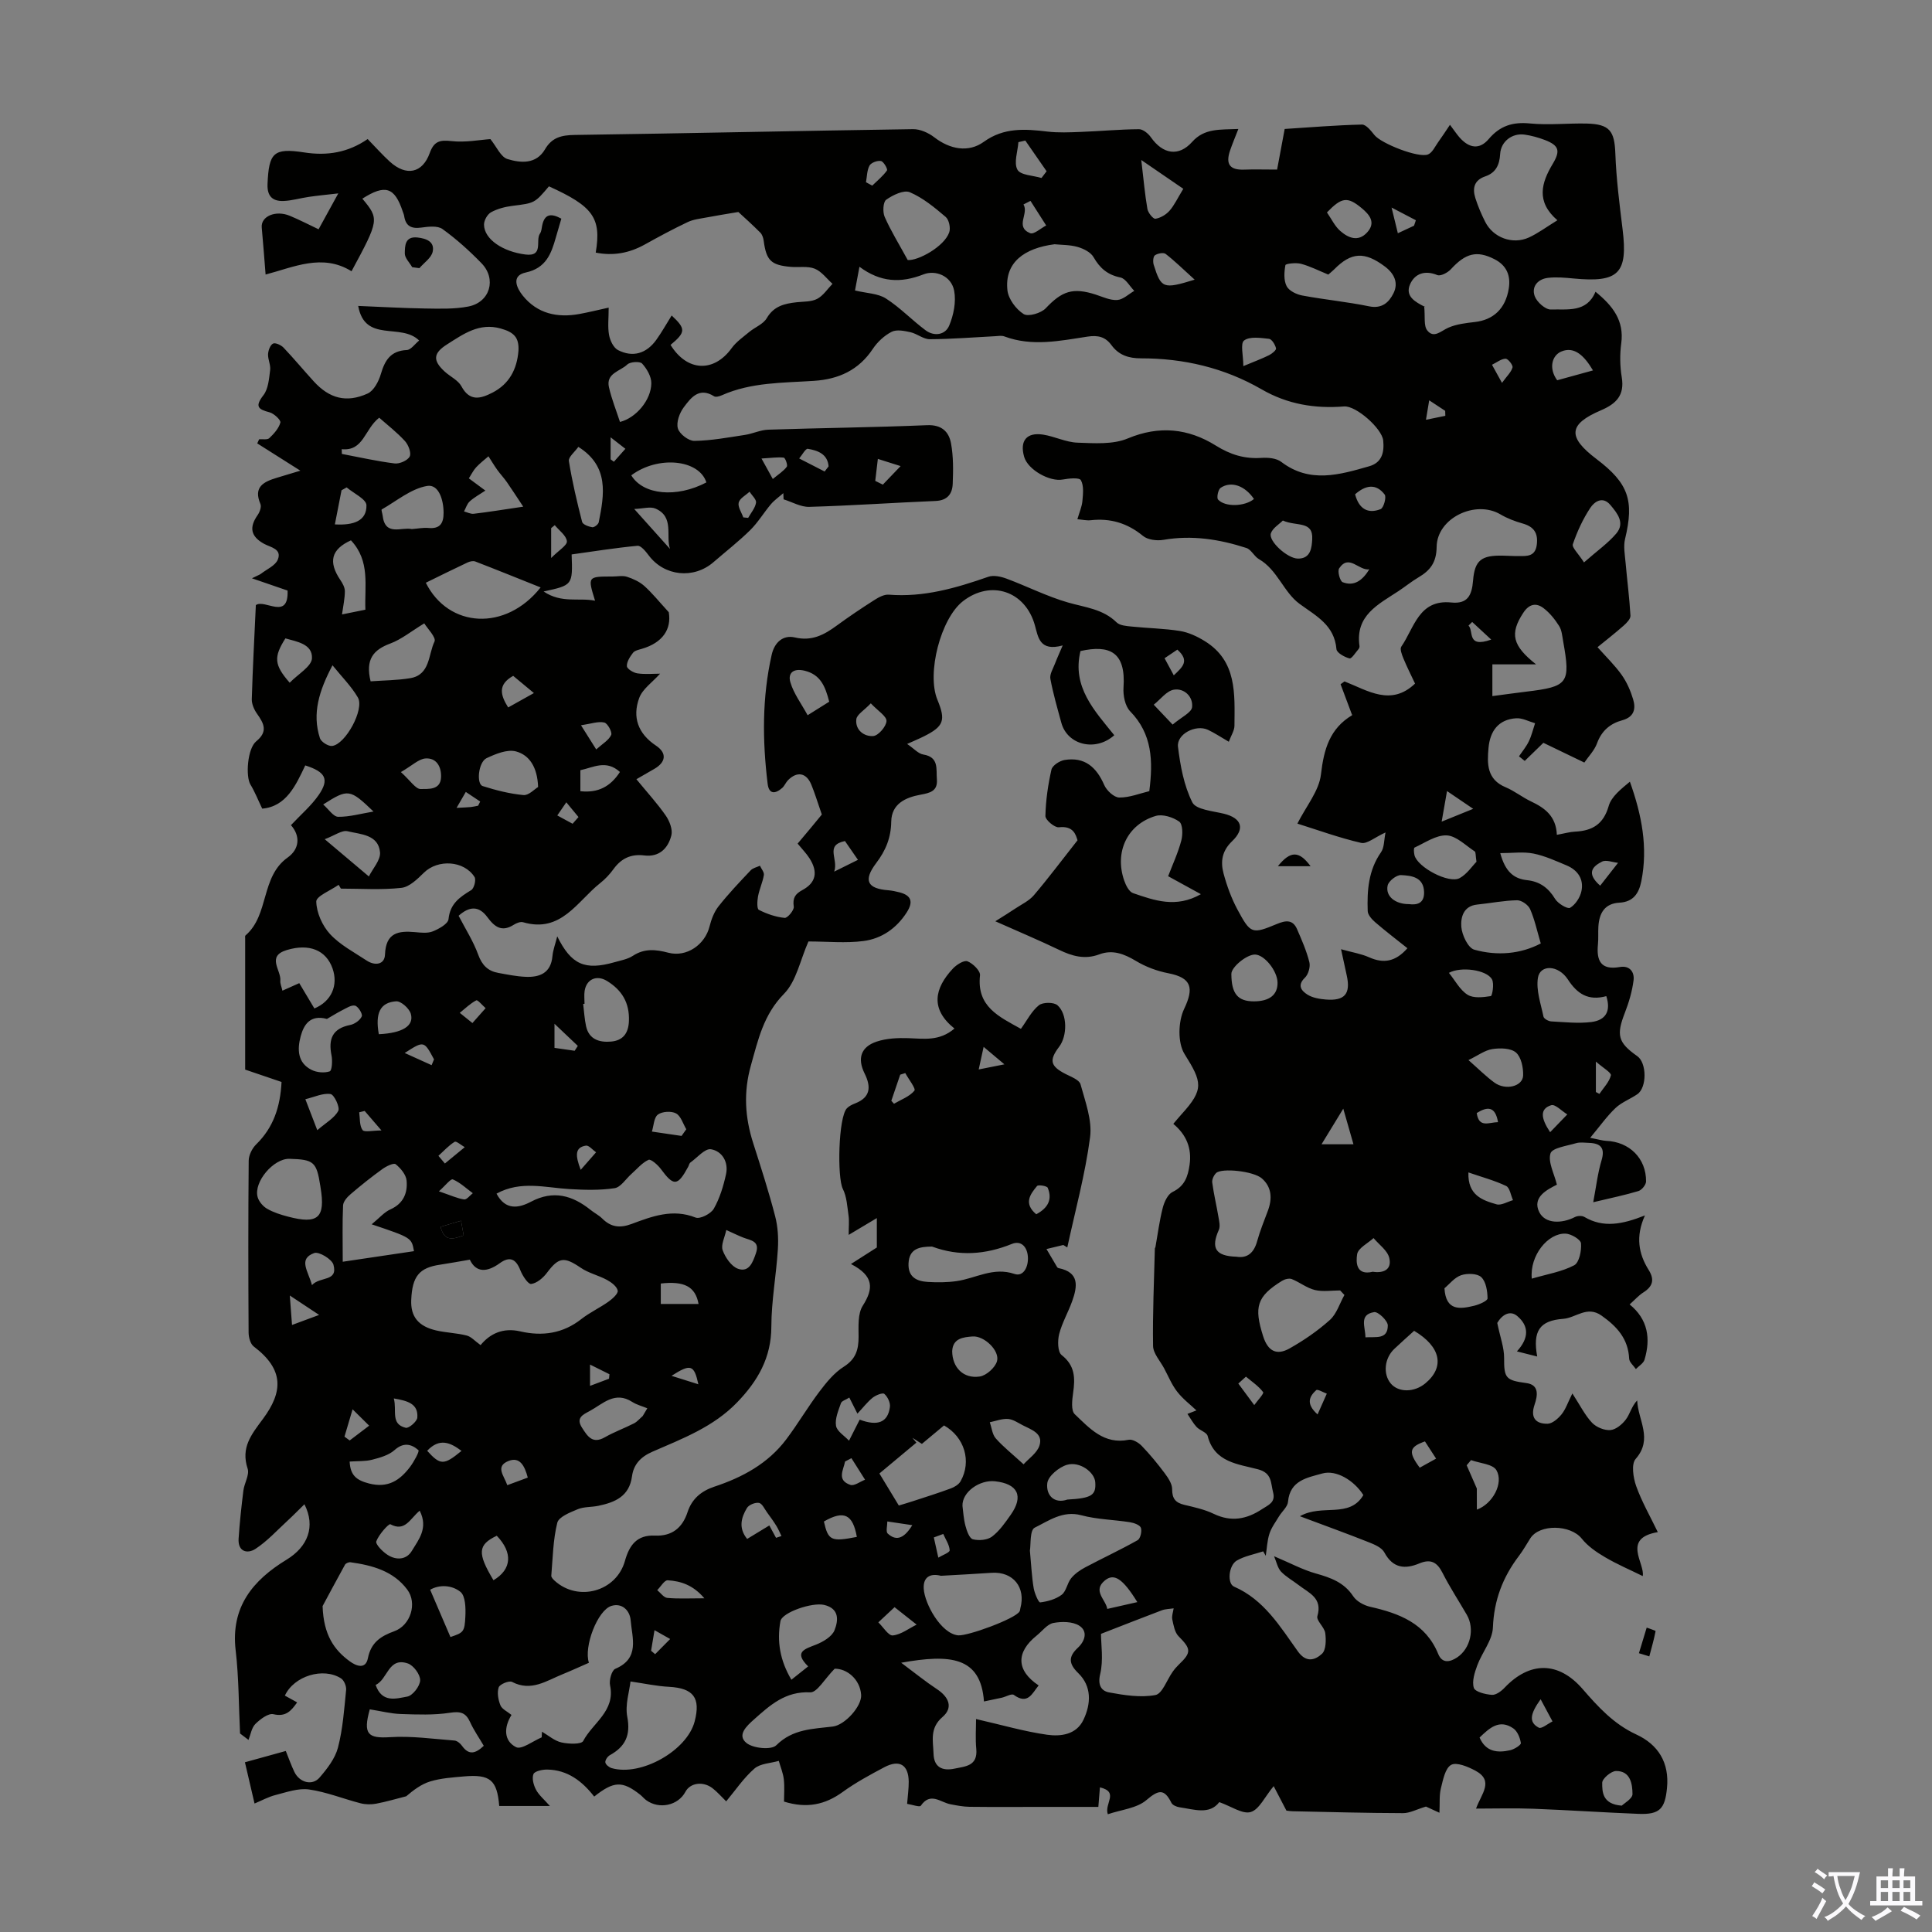 <svg enable-background="new 0 0 400 400" viewBox="0 0 400 400" xmlns="http://www.w3.org/2000/svg"><rect x="0" y="0" width="400" height="400" fill="#808080" stroke="none"/><g fill="#010100"><path d="m322.33 172.84c1.6-.29 2.68-.61 3.77-.66 3.57-.17 5.88-1.52 6.96-5.3.56-1.97 2.58-3.53 4.39-5.04 2.48 6.93 3.76 13.62 2.37 20.6-.51 2.56-1.69 4.3-4.55 4.45-3.06.17-4.16 2.18-4.34 4.91-.08 1.23.03 2.47-.09 3.69-.34 3.39.57 5.42 4.53 4.72 2.06-.36 3.06 1.06 2.84 2.77-.29 2.27-.96 4.54-1.79 6.68-1.81 4.65-1.46 6.18 2.57 9.01 1.97 1.39 2.01 6.48.01 7.87-1.47 1.01-3.25 1.66-4.52 2.86-1.76 1.66-3.18 3.69-5.25 6.17 1.89.37 2.59.6 3.31.63 4.81.19 8.3 3.63 8.26 8.41-.01.69-.89 1.77-1.57 1.98-2.77.84-5.62 1.42-9.37 2.32.61-3.21.92-5.99 1.71-8.63.79-2.61-.15-3.57-2.58-3.66-.89-.03-1.85-.18-2.67.06-1.9.57-4.96.97-5.31 2.12-.55 1.79.76 4.15 1.33 6.47-1.88.97-5.22 2.55-3.65 5.69 1.22 2.43 4.62 2.43 7.4 1.01.52-.27 1.45-.3 1.93-.02 3.92 2.32 7.86 1.55 12.55-.31-1.99 4.38-1.31 7.97.77 11.29 1.29 2.06.81 3.45-1.14 4.68-.93.59-1.68 1.46-2.8 2.46 3.81 3.09 4.38 7.09 3.08 11.44-.23.76-1.18 1.3-1.79 1.94-.48-.71-1.35-1.41-1.39-2.15-.2-4.12-2.51-6.65-5.72-8.92-3.01-2.13-5.31.48-7.93.67-4.95.36-6.33 2.58-5.39 7.8-1.35-.34-2.53-.64-4.2-1.06 2.56-2.8 2.49-5.27.07-7.32-1.49-1.26-3.14-.28-4.14 1.43.63 3.04 1.43 5.13 1.42 7.22-.03 4.23.35 4.66 4.6 5.23 2.72.36 2.34 2.61 1.71 4.46-.91 2.66.18 4 2.69 3.96.99-.02 2.17-1.06 2.89-1.94.85-1.05 1.29-2.43 2.24-4.33 1.62 2.48 2.6 4.5 4.07 6.06.88.93 2.56 1.62 3.8 1.52 1.15-.09 2.46-1.19 3.22-2.21.85-1.14 1.16-2.69 2.33-3.93.16 4.08 3.34 7.97-.32 12.12-.93 1.06-.5 3.89.11 5.61 1.15 3.23 2.89 6.24 4.48 9.54-7.52 1.27-2.61 6.5-3.12 9.1-2.61-1.29-5.32-2.44-7.84-3.93-1.76-1.03-3.55-2.27-4.8-3.84-2.3-2.88-8.71-3.06-10.64-.04-.78 1.22-1.49 2.51-2.37 3.66-3.33 4.39-5.15 9.15-5.37 14.8-.1 2.64-2.25 5.16-3.23 7.82-.55 1.49-1.14 3.31-.72 4.67.26.83 2.4 1.36 3.74 1.45.85.06 1.95-.76 2.63-1.48 5.22-5.49 11.17-5.47 16.14.26 3.23 3.72 6.46 7.27 11.12 9.42 4.52 2.09 6.89 5.8 6.36 11.12-.42 4.27-1.5 5.5-5.91 5.32-7.26-.29-14.51-.78-21.78-1.06-3.88-.15-7.76-.03-11.84-.03 1.08-3.05 3.81-5.74-.15-7.86-1.53-.82-3.89-1.81-5.01-1.19-1.24.7-1.68 3.11-2.12 4.86-.36 1.45-.2 3.03-.3 5.05-1.67-.77-2.55-1.17-2.79-1.28-1.97.59-3.36 1.37-4.75 1.36-7.6-.02-15.2-.23-22.81-.39-.55-.01-1.09-.11-1.33-.13-.93-1.79-1.74-3.35-2.64-5.07-1.85 2.22-2.99 4.84-4.75 5.36-1.68.5-4.01-1.17-6.51-2.05-2.02 2.68-5.22 1.5-8.27 1.06-.59-.09-1.41-.44-1.64-.91-1.5-3.02-2.7-2.68-5.18-.57-1.99 1.7-5.19 1.98-7.99 2.93-.77-2.25 2.41-4.58-1.63-5.57-.11 1.37-.21 2.57-.33 4.05-3.84 0-7.71 0-11.57 0-5.04 0-10.08.04-15.11-.02-1.32-.02-2.65-.28-3.95-.53-2.06-.39-4.13-2.6-6.13.31-.23.34-1.79-.23-2.83-.39.13-1.72.34-3.15.33-4.59-.04-3.5-1.91-4.66-5.06-2.99-2.96 1.57-5.94 3.18-8.64 5.14-3.61 2.61-7.38 3.44-12.12 1.97 0-1.37.14-3.01-.04-4.62-.15-1.29-.68-2.54-1.04-3.81-1.71.5-3.82.53-5.04 1.59-2.23 1.94-3.93 4.49-5.85 6.79-1.08-1.05-1.87-1.98-2.82-2.71-1.98-1.52-4.63-1.13-5.62.73-1.51 2.85-5.44 3.7-8.13 1.73-.45-.33-.8-.78-1.24-1.13-3.69-2.9-5.44-2.84-9.52.39-2.47-3.17-5.5-5.53-9.73-5.59-.99-.02-2.59.33-2.84.93-.36.89.02 2.3.53 3.25.59 1.11 1.65 1.98 2.87 3.36-3.94 0-7.22 0-10.49 0-.45-5.4-1.88-6.6-7.33-6.12-2.33.21-4.72.36-6.94 1.03-1.86.56-3.51 1.82-4.99 3.08-2.07.52-4.12 1.14-6.21 1.53-1.04.2-2.21.18-3.24-.08-3.57-.92-7.05-2.34-10.67-2.86-2.21-.31-4.63.56-6.9 1.14-1.52.38-2.93 1.17-4.38 1.77-.73-3.13-1.32-5.67-1.99-8.54 2.65-.73 5.42-1.5 8.46-2.34.62 1.53 1.12 2.97 1.78 4.34 1.06 2.2 3.69 2.92 5.21 1.17 1.58-1.83 3.22-3.95 3.81-6.2 1.01-3.87 1.29-7.94 1.69-11.94.08-.77-.42-1.99-1.04-2.39-3.68-2.37-9.76-.52-11.64 3.56.81.45 1.64.9 2.54 1.4-1.24 1.76-2.34 3.05-4.91 2.45-1.06-.25-2.73 1.03-3.73 2.01-.79.79-.98 2.18-1.43 3.31-.58-.44-1.17-.89-1.75-1.33-.28-5.74-.24-11.52-.91-17.22-1.05-8.98 3.56-14.51 10.55-18.77 4.41-2.69 6.03-6.86 3.69-11.47-1.25 1.22-2.33 2.33-3.46 3.37-2.19 2.01-4.22 4.26-6.68 5.87-1.68 1.09-3.67.59-3.49-2.13.22-3.32.58-6.64.99-9.94.19-1.54 1.3-3.27.88-4.54-1.44-4.37.76-7.05 3.17-10.3 4.13-5.57 4.45-10.19-1.9-14.99-.7-.53-1.06-1.89-1.07-2.87-.07-11.87-.09-23.73.02-35.6.01-1.15.71-2.56 1.55-3.38 3.59-3.51 4.99-7.79 5.25-12.92-2.46-.84-4.86-1.65-7.53-2.56 0-9.02 0-18.07 0-27.12 0-.22-.06-.55.06-.65 4.96-4.25 3.1-12.13 8.74-16.14 2.48-1.77 2.65-4.48.68-6.7 2.07-2.21 4.24-4.05 5.78-6.3 2.18-3.19 1.41-4.72-2.82-6.07-1.95 4.12-3.94 8.53-8.91 8.95-.87-1.8-1.52-3.48-2.44-4.99-1.02-1.68-.64-7.44 1.2-8.95 2.48-2.03 1.59-3.69.17-5.7-.61-.86-1.12-2.03-1.09-3.04.19-6.45.54-12.89.84-19.46 1.84-1.32 6.8 3.25 6.57-3.01-2.33-.8-4.46-1.54-7.38-2.54 1.22-.61 1.6-.73 1.9-.96 1.21-.94 2.97-1.68 3.46-2.92.89-2.24-1.53-2.52-2.89-3.28-2.71-1.51-3.09-3.37-1.29-5.93.43-.62.83-1.7.58-2.29-1.52-3.55.68-4.61 3.39-5.43 1.39-.42 2.79-.84 4.88-1.47-3.51-2.22-6.22-3.93-8.93-5.65.13-.28.26-.57.39-.85.72-.06 1.7.15 2.11-.24.96-.91 1.96-2.02 2.29-3.23.13-.49-1.31-1.87-2.23-2.11-2.42-.63-3.08-1.22-1.28-3.55 1.02-1.32 1.16-3.42 1.39-5.2.14-1.06-.48-2.2-.43-3.29.04-.78.44-1.89 1.02-2.19.47-.25 1.66.29 2.17.82 2.16 2.27 4.16 4.69 6.27 7 3.22 3.53 6.74 4.51 11.15 2.52 1.28-.58 2.3-2.52 2.74-4.04.84-2.86 2.03-4.81 5.37-4.97.86-.04 1.67-1.25 2.56-1.97-3.8-3.74-11.22.58-12.62-7.16 4.77.19 9.29.46 13.81.53 3 .04 6.08.16 9-.41 4.48-.87 5.9-5.7 2.71-8.97-2.49-2.56-5.18-4.99-8.07-7.07-1.03-.74-2.95-.5-4.4-.3-2.05.28-3.21-.31-3.53-2.38-.05-.33-.19-.64-.3-.96-1.68-5.05-3.62-5.67-8.36-2.65 3.51 4.21 3.49 4.41-2.24 15.03-6.03-3.76-12.03-.82-17.79.68-.28-3.45-.51-6.6-.8-9.74-.21-2.31 2.87-3.65 5.82-2.42 1.93.8 3.8 1.77 5.95 2.79 1.31-2.38 2.46-4.49 4.08-7.43-2.53.29-4.32.46-6.09.72-1.76.25-3.51.79-5.27.85-2.23.07-3.4-.96-3.29-3.52.28-6.43 1.19-7.52 7.6-6.53 4.79.74 9.08.02 13.13-2.77 1.64 1.68 3.04 3.27 4.59 4.68 3.38 3.07 6.74 2.42 8.26-1.78.87-2.41 2.04-2.76 4.48-2.48 2.88.33 5.87-.26 8.08-.41 1.28 1.57 2.15 3.71 3.54 4.13 2.72.83 5.93 1.12 7.77-2.02 1.44-2.47 3.43-2.93 6.13-2.97 23.35-.33 46.71-.86 70.06-1.2 1.48-.02 3.21.76 4.41 1.69 3.2 2.47 7.05 3.24 10.25.93 4.15-3 8.55-2.67 13.16-2.12 2.28.27 4.62.16 6.92.07 4.01-.15 8.02-.53 12.04-.56.83-.01 1.92.89 2.47 1.67 2.46 3.51 5.75 4.08 8.54.96 2.55-2.86 5.72-2.51 9.57-2.68-.67 1.73-1.25 3.08-1.72 4.47-.97 2.84-.03 4.05 2.89 3.95 2.09-.08 4.19-.01 6.85-.01.43-2.29.97-5.19 1.57-8.41 5.33-.34 10.66-.79 16-.91.86-.02 1.88 1.3 2.59 2.18 1.4 1.75 9.2 4.84 11.12 3.99.88-.39 1.41-1.61 2.04-2.49.78-1.08 1.5-2.19 2.47-3.63.96 1.27 1.44 2.01 2.01 2.65 1.99 2.23 4.12 2.52 6 .31 2.35-2.77 4.99-3.59 8.56-3.24 3.88.38 7.83-.07 11.74.02 4.78.12 5.76 1.56 5.93 6.21.19 5.24.86 10.47 1.5 15.69 1.12 9.11-.8 11.07-10.13 10.18-1.77-.17-3.59-.34-5.34-.13-2.08.25-3.43 1.81-2.73 3.77.44 1.23 2.23 2.83 3.36 2.78 3.4-.12 7.41.72 9.23-3.68 3.58 2.92 5.97 5.97 5.33 10.7-.31 2.3-.27 4.74.11 7.03.61 3.71-1.15 5.46-4.29 6.81-6.79 2.9-6.98 5.53-.94 10.1 6.64 5.03 7.83 8.58 5.91 16.55-.37 1.54-.03 3.28.11 4.91.32 3.65.8 7.3 1.01 10.96.04.67-.78 1.51-1.4 2.06-1.74 1.54-3.58 2.97-5.42 4.47 1.8 2.03 3.59 3.75 5 5.74 1.07 1.51 1.85 3.3 2.38 5.08.59 1.98.18 3.65-2.28 4.32-2.47.67-4.26 2.17-5.2 4.76-.55 1.5-1.79 2.75-2.63 3.99-3.06-1.47-5.85-2.82-8.48-4.09-1.45 1.41-2.66 2.58-3.86 3.75-.4-.32-.8-.63-1.19-.95.69-1.03 1.51-2 2.04-3.11.57-1.18.87-2.49 1.29-3.74-1.3-.37-2.63-1.11-3.9-1.03-3.71.23-5.43 2.68-5.74 6.15-.3 3.29-.35 6.51 3.54 8.13 1.84.77 3.45 2.08 5.27 2.94 2.83 1.34 5.18 3.03 5.34 6.91zm-152.18-4.2c-.38-1.12-.8-2.39-1.24-3.66-.29-.84-.59-1.69-.93-2.51-1-2.47-2.94-2.86-4.84-.93-.46.47-.71 1.17-1.2 1.6-1.4 1.23-2.74 1.38-3.01-.88-1.09-8.94-1.16-17.86.84-26.7.56-2.49 2.29-4.17 4.82-3.58 3.5.82 6.05-.55 8.65-2.46 2.53-1.85 5.13-3.6 7.77-5.28.89-.57 2.04-1.2 3.01-1.12 7.21.58 13.91-1.37 20.59-3.7 1.08-.38 2.59-.06 3.75.37 4.28 1.59 8.39 3.69 12.76 4.95 3.54 1.02 7.21 1.33 10.05 4.11.68.67 2.04.76 3.12.87 3.34.35 6.72.39 10.02.92 1.77.29 3.55 1.12 5.1 2.08 6.74 4.14 6.21 10.97 6.17 17.54-.01 1.01-.69 2.02-1.17 3.31-1.66-.96-2.94-1.82-4.32-2.47-2.51-1.18-6.52.89-6.2 3.52.48 3.93 1.23 8.03 2.97 11.5.75 1.51 4.23 1.79 6.53 2.35 3.63.89 4.48 3.04 1.69 5.71-2.13 2.04-2.4 4.27-1.75 6.69.69 2.56 1.62 5.11 2.87 7.44 2.73 5.07 3.01 5.13 8.17 2.99 1.82-.76 3.28-.96 4.17 1.07.97 2.23 1.96 4.49 2.55 6.84.24.96-.21 2.53-.93 3.22-1.67 1.61-.66 2.73.51 3.48 1.07.68 2.51.92 3.82 1.03 3.91.32 5.17-1.17 4.35-4.93-.33-1.5-.65-3-1.19-5.48 2.38.66 4.18.94 5.79 1.66 3.04 1.36 5.5.92 7.95-1.87-2.35-1.87-4.56-3.56-6.66-5.37-.69-.6-1.53-1.52-1.56-2.31-.15-4.28.15-8.47 2.76-12.2.69-.99.6-2.53.93-4.09-2.22 1-3.83 2.44-5.05 2.16-4.48-1.03-8.84-2.62-13.2-3.99 1.83-3.63 4.49-6.78 4.88-10.19.6-5.21 1.81-9.49 6.49-12.28.14-.08.16-.37-.01.07-.92-2.47-1.67-4.46-2.42-6.46.27-.19.55-.39.82-.58 4.81 1.89 9.61 5.21 14.6.45-.82-1.75-1.68-3.44-2.4-5.19-.32-.78-.79-1.98-.44-2.47 2.68-3.88 3.62-9.82 10.35-9.13 3.33.34 4.25-1.42 4.5-4.53.34-4.28 1.79-5.25 6.12-5.17 1.12.02 2.24.1 3.35.09 1.69 0 3.39.12 3.72-2.31.32-2.44-.58-3.78-2.94-4.44-1.59-.45-3.19-1.06-4.61-1.9-5.16-3.02-13.11.77-13.18 6.75-.04 3.25-1.34 4.88-3.78 6.32-1.44.85-2.75 1.93-4.15 2.85-4.16 2.74-8.96 5.02-8.04 11.36.03.2-.07.47-.2.63-.61.7-1.44 2.04-1.87 1.93-1.03-.27-2.63-1.16-2.7-1.91-.43-4.99-4.14-6.83-7.63-9.38-3.32-2.42-4.58-7.07-8.44-9.28-.98-.57-1.58-1.98-2.59-2.3-5.58-1.81-11.26-2.7-17.17-1.68-1.35.23-3.24 0-4.22-.81-3.23-2.66-6.75-3.71-10.85-3.25-.83.09-1.69-.12-2.74-.21.41-1.42.93-2.57 1.04-3.76.13-1.46.33-3.18-.32-4.33-.33-.58-2.49-.36-3.75-.13-2.71.51-7.23-2.03-7.99-4.7-.95-3.3.5-5.12 3.9-4.6 2.42.37 4.75 1.59 7.15 1.67 3.48.12 7.33.41 10.39-.87 6.56-2.74 12.55-2.07 18.24 1.47 3.03 1.89 5.96 2.79 9.45 2.55 1.36-.09 3.08.05 4.09.82 5.92 4.51 12.05 2.68 18.2.92 2.71-.77 3.15-2.95 2.92-5.33-.24-2.48-5.62-7.26-8.11-7.06-6.06.49-11.76-.47-17.06-3.54-7.73-4.46-16.13-6.43-25-6.42-2.53 0-4.58-.66-6.1-2.74-1.25-1.7-2.75-2.09-4.94-1.76-5.71.87-11.49 2.11-17.23-.04-.58-.22-1.3-.07-1.96-.04-4.49.23-8.98.6-13.47.62-1.33.01-2.63-1.14-4.01-1.45-1.27-.28-2.87-.61-3.9-.08-1.52.78-2.94 2.1-3.89 3.53-2.93 4.41-7.07 6.28-12.17 6.62-6.44.43-12.98.27-19.08 2.98-.49.22-1.26.44-1.61.22-3.13-1.98-4.83.33-6.3 2.3-.87 1.17-1.57 3.1-1.2 4.36.33 1.14 2.22 2.59 3.4 2.57 3.51-.05 7.01-.71 10.5-1.24 1.62-.25 3.2-1.03 4.81-1.08 10.96-.36 21.92-.47 32.87-.93 3.04-.13 4.53 1.36 4.97 3.77.5 2.72.46 5.57.35 8.36-.08 2.08-1.09 3.46-3.56 3.56-8.72.36-17.42.97-26.14 1.22-1.76.05-3.55-1.01-5.32-1.56-.02-.43-.04-.86-.05-1.28-.86.76-1.83 1.42-2.57 2.29-1.48 1.75-2.67 3.77-4.29 5.37-2.39 2.35-5.05 4.42-7.59 6.62-4.11 3.57-10.19 2.92-13.41-1.38-.62-.82-1.61-2.07-2.33-2-4.6.43-9.17 1.17-13.64 1.79.23 6.36.23 6.36-5.8 7.67 3.74 2.52 7.29 1.23 10.65 1.91-1.55-5.01-1.55-5.01 3.62-5.01 1.01 0 2.09-.24 3 .06 1.27.41 2.59 1.02 3.58 1.9 1.63 1.46 3.02 3.2 5.06 5.43.6 3.5-1.25 6.33-5.6 7.59-.64.19-1.45.35-1.81.82-.62.81-1.31 1.86-1.26 2.77.03.55 1.34 1.36 2.16 1.48 1.6.24 3.26.07 4.71.07-1.6 1.79-3.63 3.16-4.32 5.03-1.46 3.96-.25 7.39 3.47 9.86 2.31 1.54 2.07 3.43-.34 4.82-1.01.59-2.03 1.17-3.71 2.14 2.26 2.76 4.34 5.02 6.08 7.53.78 1.13 1.46 2.88 1.16 4.09-.67 2.67-2.5 4.55-5.62 4.16-2.72-.34-4.74.6-6.34 2.8-.78 1.08-1.72 2.09-2.77 2.92-4.77 3.77-8.09 10.41-15.97 8.11-.55-.16-1.37.17-1.91.51-2.47 1.57-3.95.52-5.49-1.57-1.76-2.38-3.72-2.27-5.95-.28 1.41 2.72 3.05 5.28 4.06 8.06.79 2.18 2.02 3.39 4.16 3.77 1.87.34 3.75.73 5.64.81 2.97.13 5.26-.8 5.57-4.3.12-1.27.6-2.51.99-4.08 2.91 5.89 5.74 7.1 11.88 5.35 1.29-.37 2.7-.61 3.78-1.32 2.4-1.57 4.75-1.32 7.34-.64 3.77.99 7.58-1.64 8.53-5.43.37-1.47.95-3.02 1.87-4.18 2.06-2.61 4.36-5.03 6.65-7.45.46-.49 1.27-.64 1.92-.95.29.65.91 1.35.81 1.93-.25 1.5-.93 2.92-1.21 4.42-.17.93-.26 2.57.18 2.79 1.65.84 3.51 1.48 5.34 1.66.58.06 1.99-1.61 1.88-2.33-.26-1.78.28-2.62 1.78-3.43 2.83-1.52 3.29-3.75 1.47-6.59-.64-1-1.5-1.87-2.45-3.03 1.65-1.94 3.2-3.81 5.01-6.02zm-2.77 26.28c-1.72 3.88-2.5 8.23-5.06 10.84-4.25 4.33-5.35 9.48-6.86 14.85-1.56 5.55-1.22 10.76.49 16.09 1.6 5 3.21 10 4.53 15.08.57 2.18.71 4.57.57 6.83-.33 5.35-1.34 10.69-1.35 16.03-.01 6.46-2.81 11.28-7.08 15.7-4.9 5.09-11.32 7.51-17.54 10.22-2.44 1.06-3.9 2.64-4.23 5.09-.56 4.17-3.52 5.39-6.96 6.11-1.42.3-2.98.17-4.28.71-1.58.66-3.92 1.57-4.23 2.8-.88 3.54-.93 7.29-1.24 10.96-.03.33.39.76.69 1.04 4.88 4.43 12.79 2.25 14.56-4.11.92-3.28 2.49-5.4 6.21-5.23 3.51.16 5.69-1.61 6.75-4.86.91-2.78 2.86-4.38 5.57-5.28 5.82-1.93 11.09-4.78 14.86-9.78 2.42-3.21 4.46-6.7 6.88-9.9 1.45-1.92 3.07-3.91 5.06-5.16 2.47-1.57 3.04-3.51 3.04-6.16 0-2.18-.2-4.79.87-6.46 2.24-3.53 2.35-6.15-2.45-8.63 2.23-1.42 3.77-2.41 5.36-3.42 0-1.76 0-3.7 0-6.09-1.97 1.18-3.54 2.12-5.83 3.48 0-1.75.13-2.9-.03-4-.27-1.87-.36-3.9-1.18-5.52-1.19-2.35-.93-14.79.83-16.68.44-.47 1.1-.78 1.71-1.02 3.22-1.26 3.33-3.44 1.97-6.19-1.55-3.12-.78-5.52 2.5-6.61 2.04-.68 4.36-.78 6.53-.71 3.21.1 6.43.69 9.57-1.99-5.06-4.06-4.15-8.31-.33-12.41.76-.81 2.31-1.8 3.03-1.51 1.12.43 2.69 1.99 2.59 2.9-.72 6.5 3.93 8.55 8.47 11.08 1.27-1.76 2.21-3.67 3.72-4.88.82-.66 3.09-.67 3.85 0 2.09 1.84 2.04 6.35.36 8.57-2.15 2.83-1.84 4.04 1.32 5.66 1.13.58 2.83 1.2 3.09 2.13.98 3.59 2.44 7.44 1.98 10.96-1.01 7.68-3.08 15.22-4.72 22.82-.27-.17-.55-.34-.82-.51-1.16.28-2.33.56-3.49.84.74 1.26 1.48 2.53 2.23 3.78.05.08.18.15.28.17 4.37.88 3.9 3.8 2.81 6.85-.82 2.3-2.09 4.46-2.69 6.8-.35 1.37-.32 3.7.51 4.35 2.8 2.19 2.81 4.78 2.38 7.82-.21 1.47-.47 3.67.34 4.43 3.06 2.91 6.07 6.33 11.16 5.29.79-.16 2.03.57 2.68 1.24 1.71 1.77 3.29 3.69 4.76 5.66.73.98 1.57 2.22 1.56 3.34-.01 1.96.72 2.8 2.52 3.23 2.06.49 4.19.95 6.08 1.86 3.63 1.74 6.82 1.14 10.03-.98 1.33-.88 2.81-1.36 2.27-3.47-.51-1.95-.19-3.98-3.1-4.76-4.11-1.1-9.04-1.4-10.45-6.91-.2-.76-1.62-1.14-2.29-1.86-.74-.8-1.27-1.8-1.89-2.71.82-.31 1.64-.63 1.86-.72-1.22-1.16-2.81-2.36-3.99-3.88-1.12-1.44-1.83-3.2-2.7-4.83-.82-1.54-2.27-3.09-2.29-4.65-.11-6.71.21-13.43.37-20.15 0-.1.1-.2.12-.31.49-2.72.83-5.47 1.52-8.14.31-1.21 1.04-2.79 2.03-3.27 2.51-1.21 3.17-3.18 3.52-5.61.5-3.48-.7-6.27-3.37-8.49.7-.82 1.2-1.42 1.72-2 4.68-5.15 4.26-6.62.61-12.45-1.45-2.31-1.33-6.74-.09-9.34 2.07-4.34 1.57-6.45-3.27-7.39-2.33-.45-4.69-1.33-6.71-2.55-2.45-1.47-4.84-2.39-7.58-1.36-2.98 1.12-5.61.38-8.32-.93-4.06-1.95-8.22-3.7-13.21-5.92 1.89-1.2 2.98-1.85 4.02-2.56 1.35-.91 2.95-1.64 3.97-2.84 2.99-3.51 5.75-7.21 9.03-11.37-.36-1.11-.81-3.05-3.87-2.69-.87.1-2.8-1.53-2.78-2.34.07-3.22.54-6.46 1.25-9.6.19-.85 1.68-1.82 2.7-1.99 4.17-.69 6.61 1.46 8.23 5.18.5 1.15 2.04 2.58 3.11 2.59 2.13.02 4.26-.85 6.22-1.32.8-6.26.62-11.84-3.96-16.53-1.06-1.08-1.49-3.29-1.38-4.92.52-7.37-2.87-8.9-8.91-7.56-1.8 7.44 2.91 12.35 7 17.43-3.89 3.47-9.7 2.04-10.96-2.57-.82-3.02-1.7-6.03-2.27-9.1-.18-.94.54-2.08.93-3.1.5-1.29 1.08-2.55 1.62-3.82-4.79 1.31-5.07-1.7-5.75-4.14-1.96-7.11-9.1-9.52-14.9-5.02-4.6 3.57-7.55 14.94-5.29 20.41 1.77 4.27 1.32 5.51-2.79 7.57-.95.48-1.93.88-3.48 1.58 1.41.95 2.3 2.01 3.33 2.18 3.32.54 2.65 3.03 2.83 5.14.2 2.46-1.43 2.82-3.37 3.18-3.12.57-6.02 1.88-6.08 5.59-.05 3.32-1.13 5.96-3.12 8.58-2.72 3.6-1.83 5.28 2.51 5.62.77.06 1.54.23 2.29.42 2.51.64 2.92 1.99 1.53 4.16-2.13 3.32-5.21 5.44-8.95 5.93-3.7.48-7.52.09-11.4.09zm-28.55-123.51c3.45 5.58 8.99 5.73 12.65.67.95-1.31 2.37-2.29 3.64-3.35 1.2-.99 2.91-1.62 3.63-2.86 1.47-2.51 3.67-3.01 6.17-3.29 1.44-.16 3.05-.07 4.26-.7 1.26-.66 2.14-2.05 3.18-3.12-1.21-1.08-2.26-2.56-3.68-3.13-1.47-.59-3.3-.23-4.97-.38-4.08-.35-5.05-1.33-5.59-5.36-.08-.61-.3-1.33-.72-1.74-1.66-1.67-3.43-3.24-4.53-4.26-2.32.39-4.48.73-6.63 1.14-1.3.25-2.69.39-3.86.95-3.02 1.43-5.97 3.02-8.9 4.65-3.21 1.78-6.52 2.39-10.14 1.67 1.2-7.19-.55-9.58-9.69-13.72-2.98 3.53-2.99 3.46-7.55 4.04-1.52.19-3.12.6-4.44 1.33-.76.42-1.47 1.7-1.45 2.58.05 3.01 3.88 5.56 8.55 6.16 3.9.49 2.03-2.9 3.04-4.34.3-.43.34-1.06.44-1.6.49-2.52 1.88-2.62 3.98-1.48-.4 1.37-.78 2.63-1.14 3.9-.95 3.37-2.03 6.34-6.23 7.25-3.11.67-1.84 3.26-.63 4.77 3.02 3.76 7.18 4.66 11.78 3.81 1.83-.34 3.64-.78 6.02-1.31 0 2.21-.23 4 .08 5.68.21 1.14.92 2.63 1.85 3.11 3.07 1.58 5.89.72 7.93-2.12 1.15-1.6 2.11-3.34 3.18-5.04 2.96 2.76 2.93 3.46-.23 6.09zm124.95 250.79c3.39 1.43 5.93 2.81 8.64 3.57 3.09.87 5.85 1.84 7.75 4.72.7 1.06 2.23 1.89 3.52 2.18 6.04 1.37 11.48 3.42 14.08 9.77.82 2.01 2.43 1.69 3.9.72 2.78-1.84 3.69-5.94 2.02-8.83-1.68-2.9-3.53-5.72-5.04-8.7-1.11-2.2-2.44-2.92-4.77-1.95-2.99 1.25-5.49 1.03-7.26-2.26-.54-1.01-2.04-1.65-3.24-2.12-4.5-1.79-9.05-3.43-14.25-5.38 4.59-2.63 10.22.54 13.14-4.38-1.91-3.03-5.63-5.29-8.51-4.47-3.07.87-6.69 1.4-7.09 5.85-.09 1.06-1.25 2.01-1.87 3.03-.71 1.18-1.57 2.32-1.98 3.6-.47 1.45-.52 3.03-.76 4.56-.18-.31-.35-.61-.53-.92-1.84.61-3.83.96-5.47 1.91-1.7 1-2.02 4.76-.57 5.39 6.23 2.72 9.55 8.28 13.22 13.41 1.77 2.47 3.61 1.76 4.98.51.86-.78.88-2.87.69-4.29-.16-1.24-1.9-2.6-1.63-3.52 1.11-3.76-1.74-4.78-3.83-6.39-1.24-.96-2.66-1.73-3.72-2.85-.69-.76-.91-1.98-1.42-3.16zm-164.28-43.71c1.91-2.33 4.6-3.68 8.22-2.84 4.56 1.05 8.83.45 12.65-2.56 1.75-1.37 3.82-2.32 5.63-3.61.81-.58 2.01-1.65 1.89-2.27-.17-.87-1.31-1.72-2.23-2.22-1.75-.95-3.8-1.4-5.42-2.51-3.45-2.35-4.56-2.22-7.01 1.05-.79 1.05-2.08 2.15-3.26 2.3-.63.08-1.79-1.7-2.23-2.82-.92-2.36-2.18-2.99-4.28-1.47-2.6 1.88-4.88 2.02-6.19-.74-2.29.39-4.22.75-6.16 1.04-4.31.63-5.77 2.39-5.97 7.32-.14 3.41 1.45 5.44 5.19 6.3 2.06.47 4.22.52 6.27 1.04.95.23 1.71 1.14 2.9 1.99zm102.58 77.42c5.43 1.24 10.03 2.59 14.72 3.25 2.81.39 6.05 0 7.52-3.1 1.58-3.32 1.74-6.93-1.09-9.67-2.07-2.01-1.98-3.46-.07-5.24 1.55-1.45 2.06-3.45.29-4.57-1.39-.88-3.64-.89-5.37-.56-1.26.25-2.3 1.68-3.43 2.59-4.35 3.49-4.25 7.25.39 10.34-1.35 1.65-2.23 4.07-5.14 1.96-.45-.33-1.63.39-2.48.58-1.21.27-2.42.51-3.7.78-.67-9.29-6.97-9.84-17.14-8.02 2.87 2.14 5.05 3.92 7.39 5.46 2.55 1.68 3.39 3.87 1.16 5.78-2.7 2.32-1.93 4.96-1.85 7.61.08 2.75 1.77 3.61 4.33 3.08 2.29-.48 4.83-.54 4.52-4.06-.21-2.13-.05-4.31-.05-6.21zm-89.93 3.79c.02-.39.04-.78.06-1.17 1.33.77 2.59 1.9 4.02 2.22 1.47.34 4.13.43 4.51-.29 1.96-3.75 6.69-6.19 5.57-11.51-.23-1.07.33-3.12 1.08-3.44 5.13-2.17 3.48-6.39 3.18-10.05-.17-2.04-1.78-3.64-3.97-2.98-2.9.88-5.78 8.51-4.67 11.78-1.81.79-3.63 1.63-5.47 2.38-3.34 1.35-6.49 3.64-10.45 1.58-.61-.32-2.54.48-2.76 1.13-.37 1.09-.1 2.59.36 3.72.33.8 1.44 1.29 2.29 1.99-1.6 2.57-1.62 5.36.93 6.66 1.13.6 3.51-1.26 5.32-2.02zm-41.57-175.72c-.16-.26-.31-.53-.47-.79-1.64 1.16-4.65 2.35-4.63 3.47.05 2.3 1.26 5.01 2.86 6.74 2.07 2.24 4.97 3.75 7.57 5.47 1.71 1.13 3.73.87 3.8-1.25.17-4.53 2.76-4.95 6.25-4.63 1.22.11 2.58.27 3.65-.16 1.27-.51 3.15-1.56 3.25-2.53.32-3.2 2.32-4.57 4.7-6.01.6-.36 1.05-2.14.69-2.71-2.18-3.44-7.6-3.72-10.47-.91-1.34 1.31-3.01 2.97-4.67 3.15-4.13.46-8.34.16-12.53.16zm32.22 63.15c1.84 3.5 4.58 3.02 7.14 1.67 4.62-2.44 8.56-1.32 12.33 1.7.78.63 1.72 1.09 2.42 1.79 1.79 1.78 3.63 2.02 6.04 1.13 4.25-1.58 8.52-3.23 13.28-1.34.92.37 3.17-.78 3.77-1.82 1.24-2.18 2-4.7 2.54-7.17.54-2.5-.81-4.76-3.12-5.15-1.24-.21-2.85 1.74-4.26 2.75-.24.17-.3.59-.46.88-2.19 4.04-3 4.07-5.65.47-.63-.86-2.08-2.13-2.56-1.91-1.35.62-2.4 1.91-3.56 2.94-1.15 1.02-2.19 2.74-3.47 2.93-3.04.46-6.2.37-9.29.19-5.05-.29-10.12-1.82-15.15.94zm-36.01 85.39c.19 5.95 2.38 9.09 5.67 11.47 1.18.86 3.23 1.78 3.71-.68.64-3.23 2.63-4.56 5.46-5.58 3.37-1.21 4.81-5.78 2.69-8.62-2.87-3.85-7.23-5.03-11.75-5.66-.36-.05-.97.2-1.14.5-1.8 3.26-3.55 6.55-4.64 8.57zm255.65-286.92c-4.49-3.87-3.3-7.77-.97-11.66 1.62-2.7 1.34-3.82-1.63-4.96-1.34-.51-2.77-.91-4.19-1.11-2.58-.36-4.91 1.42-5.06 4.02-.13 2.26-.91 3.89-3.09 4.63-2.32.79-2.68 2.48-2.04 4.5.54 1.69 1.24 3.34 2.04 4.92 1.66 3.28 5.67 4.76 9.04 3.23 1.89-.87 3.6-2.15 5.9-3.57zm-109.21 275.44c.29 3.1.39 5.45.78 7.75.18 1.09 1.01 3.01 1.35 2.97 1.54-.19 3.23-.66 4.45-1.58.96-.73 1.14-2.41 1.96-3.42.75-.93 1.83-1.68 2.9-2.25 3.6-1.91 7.31-3.63 10.86-5.63.57-.32.93-1.84.68-2.56-.21-.59-1.43-1.03-2.26-1.16-3.35-.53-6.82-.57-10.07-1.44-3.85-1.03-6.74 1.14-9.66 2.57-1.03.5-.78 3.57-.99 4.75zm14.72 17.23c0 2.2.53 5.42-.17 8.34-.56 2.34.29 3.5 1.86 3.79 3.15.58 6.51 1.11 9.57.54 1.44-.27 2.38-3.14 3.58-4.82.38-.54.82-1.05 1.3-1.51 2.62-2.5 2.51-3.23-.07-5.83-.81-.81-1.05-2.28-1.31-3.5-.15-.71.17-1.52.28-2.29-.81.13-1.67.12-2.43.4-3.9 1.47-7.77 3-12.61 4.88zm-9.62-287.7c-6.22.8-10.39 3.74-9.75 9.55.2 1.79 1.78 3.91 3.35 4.9.94.6 3.61-.17 4.58-1.2 3.36-3.55 5.59-4.36 10.34-2.83 1.47.48 3.01 1.22 4.47 1.12 1.21-.08 2.35-1.22 3.52-1.89-.95-.96-1.77-2.54-2.87-2.77-2.67-.55-4.26-1.93-5.57-4.22-.58-1.01-2.06-1.75-3.28-2.1-1.59-.46-3.32-.41-4.79-.56zm76.53 12.79c.23 2.23-.13 4.07.63 5.04 1.36 1.75 2.84.12 4.36-.55 1.68-.74 3.63-.97 5.5-1.18 3.86-.44 6.35-2.78 7.02-6.9.45-2.73-.45-4.84-2.98-6.12-3.65-1.85-5.96-1.23-9.01 2.1-.65.71-2.13 1.48-2.8 1.2-2.57-1.06-4.64-.3-5.62 1.86-1.14 2.53 1.07 3.72 3.03 4.71.18.1.29.33-.13-.16zm-164.32 284.77c-.23 2.06-1.15 4.82-.67 7.31.73 3.82-.4 6.18-3.62 7.96-.47.26-.99 1.04-.92 1.49.07.46.78 1.03 1.31 1.18 6.08 1.76 15.61-3.62 17.18-9.66 1.28-4.9-.26-6.88-5.26-7.17-2.58-.13-5.13-.69-8.02-1.11zm64.27-21.88c-2.24-.58-3.71.28-3.56 2.68.19 3.15 3.6 9.32 7.13 9.65 1.94.18 11.81-3.41 12.71-4.95.11-.18.11-.43.16-.64 1.18-4.33-1.48-7.63-5.9-7.36-3.51.24-7.03.42-10.54.62zm-22 19.24c-2.1 2.13-3.65 4.96-5.06 4.89-5.12-.25-8.31 2.64-11.64 5.61-1.53 1.36-3.57 3.24-1.57 4.87 1.38 1.13 5.17 1.49 6.18.48 3.43-3.41 7.58-3.37 11.72-3.88 2.5-.31 6.01-4.22 5.85-6.56-.22-3.24-2.96-5.45-5.48-5.41zm-95.86-92.01c1.61-1.32 2.6-2.52 3.88-3.09 2.71-1.21 3.59-3.42 3.35-5.97-.11-1.22-1.23-2.56-2.26-3.38-.41-.33-1.95.42-2.75 1-2.26 1.63-4.46 3.38-6.58 5.2-.7.59-1.52 1.52-1.56 2.32-.17 3.64-.07 7.3-.07 11.67 5.24-.78 9.99-1.49 14.75-2.19-.5-2.78-.5-2.78-8.76-5.56zm164.9-72.07c.93-2.43 2.06-4.85 2.73-7.4.33-1.23.3-3.37-.43-3.9-1.29-.92-3.44-1.6-4.87-1.18-5.9 1.75-8.57 7.48-6.53 13.37.34.99 1.01 2.33 1.83 2.61 4.41 1.51 8.88 3.16 14.05.22-2.16-1.17-4.31-2.35-6.78-3.72zm-50.98 117.53c-.7-.45-1.33-.85-1.97-1.26.28.33.56.67.83 1-2.47 2.06-4.95 4.13-7.66 6.39 1.29 2.13 2.66 4.38 4.02 6.63 1.14-.35 2-.59 2.84-.87 2.65-.87 5.32-1.7 7.93-2.67.77-.28 1.65-.82 2.03-1.5 2.31-4.12.8-9.14-3.44-11.54-1.4 1.18-2.86 2.39-4.58 3.82zm-78.94-177.32c-4.69-1.87-9.09-3.66-13.53-5.37-.44-.17-1.12-.02-1.59.2-2.9 1.36-5.77 2.79-8.65 4.2 4.7 9.41 16.54 10.11 23.77.97zm197.05 22.5c2.59-.34 4.79-.65 7-.92 8.7-1.04 9.21-1.72 7.66-10.4-.2-1.1-.28-2.32-.85-3.21-.87-1.37-1.94-2.72-3.23-3.69-1.54-1.17-2.99-.84-4.17.96-2.86 4.34-2.26 6.82 2.64 10.69-2.99 0-5.97 0-9.05 0zm-30.63 123.99c-.3-.31-.59-.63-.89-.94-1.75 0-3.58.31-5.23-.09-1.67-.4-3.14-1.61-4.78-2.26-.55-.22-1.47.02-2.03.37-5.25 3.24-5.82 5.43-3.9 11.47 1.01 3.18 2.86 3.98 5.45 2.53 2.97-1.67 5.85-3.65 8.38-5.92 1.4-1.27 2.02-3.42 3-5.16zm-171.01-195.47c.15-2.74-.89-3.85-3.69-4.63-4.44-1.24-7.71 1.15-11.09 3.29-2.88 1.82-3 3.34-.48 5.64 1.14 1.04 2.78 1.78 3.46 3.05 1.74 3.24 4.03 2.52 6.42 1.3 3.48-1.79 5.07-4.84 5.38-8.65zm167.67-15.79c-1.95-.8-3.74-1.72-5.64-2.23-1.04-.28-3.18-.04-3.24.27-.26 1.42-.37 3.14.25 4.35.49.97 2.04 1.72 3.24 1.94 4.59.86 9.26 1.3 13.83 2.24 2.68.55 4.12-.82 5.06-2.71 1.07-2.16.15-4.07-1.77-5.52-4.21-3.16-6.97-3.02-10.53.6-.39.38-.82.72-1.2 1.06zm-19.02 203.34c2.22.37 3.62-.77 4.29-3.22.59-2.13 1.43-4.19 2.21-6.27.94-2.5.83-4.91-1.22-6.71-1.76-1.55-8.36-2.21-9.48-1.13-.48.46-.9 1.35-.81 1.98.32 2.39.89 4.75 1.29 7.13.15.87.4 1.92.08 2.65-1.68 3.76-.73 5.44 3.64 5.57zm-78.97-200.05c2.44.59 4.75.6 6.4 1.66 2.94 1.88 5.4 4.49 8.21 6.58 1.8 1.34 4.09.96 4.89-.97.92-2.19 1.46-4.92 1.03-7.21-.59-3.12-3.9-4.35-6.33-3.4-4.72 1.85-8.9 1.68-13.28-1.57-.39 2.1-.66 3.5-.92 4.91zm141.98 135.19c-.78-2.64-1.27-4.98-2.21-7.11-.38-.87-1.77-1.85-2.69-1.83-2.76.05-5.51.61-8.27.89-2.88.29-3.43 2.7-3.28 4.62.14 1.7 1.39 4.35 2.68 4.72 4.78 1.34 9.63.89 13.77-1.29zm-126.09 62.76c-2.6.02-4.67.44-4.81 3.49-.12 2.84 1.69 3.69 3.99 3.83 1.98.12 4 .11 5.96-.17 3.97-.56 7.58-2.99 12-1.48 1.86.63 2.92-1.52 2.76-3.6-.16-2.1-1.46-3.37-3.31-2.62-5.48 2.22-10.9 2.61-16.47.57-.09-.04-.21-.02-.12-.02zm-132.99-18.17c-3.28-.09-7.45 4.79-6.58 7.92.26.93 1.1 1.92 1.95 2.41 1.32.77 2.85 1.25 4.35 1.64 6.21 1.64 7.76.24 6.73-6.01-.02-.11-.03-.22-.05-.33-.78-5.01-1.33-5.49-6.4-5.63zm128.01-186.09c2.09.22 7.59-2.77 8.6-5.74.31-.91-.05-2.6-.74-3.18-2.29-1.95-4.7-3.95-7.42-5.11-1.24-.53-3.52.58-4.89 1.55-.65.46-.76 2.55-.32 3.55 1.26 2.87 2.93 5.56 4.77 8.93zm-111.37 300.07c-1.44 5.15-.39 6.06 4.22 5.76 4.4-.28 8.87.36 13.3.7.56.04 1.22.59 1.57 1.09 1.43 2.01 2.8 1.62 4.51 0-.98-1.68-2.07-3.23-2.84-4.93-.9-1.96-2.01-2.24-4.17-1.91-3.32.51-6.77.37-10.15.26-2.09-.07-4.15-.61-6.44-.97zm90.76-8.89c-3.02-2.99-.77-3.57 1.61-4.5 1.48-.58 3.31-1.66 3.84-2.97.78-1.95 1.11-4.49-2.14-5.26-2.48-.58-8.71 1.54-9.05 3.37-.76 4.18-.09 8.14 2.27 12.12 1.24-.99 2.26-1.8 3.47-2.76zm165.25-138.77c-3.73 1.02-6.01-.46-7.95-3.44-1.99-3.06-5.76-3.15-6.21-.35-.41 2.56.6 5.36 1.15 8.03.09.44 1.03.96 1.6.99 2.77.15 5.58.46 8.31.13 3.06-.39 4.07-2.32 3.1-5.36zm-133.3 105.54c.15 1.08.22 2.65.62 4.14.27 1.03.81 2.58 1.53 2.77 1.22.32 3 .17 3.96-.55 1.55-1.17 2.74-2.9 3.88-4.52 2.73-3.87 1.48-6.43-3.28-6.94-3.14-.33-6.81 2.2-6.71 5.1zm111.34-135.15c1.05 3.89 2.84 5.31 5.56 5.6 2.62.28 4.41 1.59 5.79 3.87.58.97 2.59 2.16 3.11 1.85 1.11-.66 2.08-2.15 2.35-3.46.52-2.45-.75-4.34-3.06-5.31-2.25-.94-4.52-1.99-6.88-2.46-2.07-.42-4.29-.09-6.87-.09zm-233.88-35.57c2.72-.2 5.5-.2 8.2-.65 4.16-.69 3.72-4.88 5.03-7.59.4-.82-1.51-2.75-2.12-3.76-2.73 1.66-4.74 3.32-7.05 4.18-3.46 1.29-5.18 3.24-4.06 7.82zm-11.64 67.73c3.54-1.47 4.98-4.81 3.76-8.28-1.34-3.8-4.83-5.22-9.49-3.81-4.25 1.29-1.12 4.18-1.32 6.33-.06.61.25 1.24.43 2.08 1.26-.56 2.32-1.04 3.49-1.56 1.06 1.79 2.03 3.4 3.13 5.24zm3.75-71.05c-2.76 5.24-4.27 9.97-2.6 15.1.25.76 1.73 1.7 2.53 1.6 2.78-.34 6.72-7.61 5.33-10.02-1.35-2.33-3.33-4.28-5.26-6.68zm52.18 70.09c-.09.01-.19.02-.28.02.19 1.54.27 3.11.6 4.62.6 2.75 2.79 3.38 5.14 3.18 2.42-.2 3.63-1.63 3.73-4.24.15-3.78-1.43-6.41-4.55-8.32-2.11-1.29-4.23-.39-4.62 2.06-.13.88-.02 1.79-.02 2.68zm171.76 67.7c-1.34 1.22-2.75 2.46-4.11 3.75-2.04 1.93-2.36 5.17-.75 7.13 1.58 1.92 4.87 1.92 7.19-.01 4.05-3.37 3.22-7.56-2.33-10.87zm-181.37-112.59c-.15-4.11-1.8-6.62-4.59-7.37-1.8-.48-4.21.52-6.08 1.4-1.7.8-2.16 5.35-.8 5.78 2.74.87 5.58 1.59 8.43 1.86 1.07.11 2.29-1.22 3.04-1.67zm-26.15-53.4c1.23-.09 2.35-.33 3.44-.23 2.39.22 3.14-.95 3.14-3.13 0-2.67-1-5.98-3.41-5.57-3.32.56-6.31 3.11-9.4 4.87-.13.08.14.82.19 1.26.51 4.37 3.9 2.32 6.04 2.8zm-17.57 101.42c-3.48-.95-4.8 1.21-5.44 3.6-.71 2.64-.69 5.48 2.26 6.95 1.08.54 2.65.68 3.76.3.46-.16.59-2.2.37-3.29-.69-3.4.17-5.58 3.86-6.31.92-.18 2.04-.97 2.4-1.78.22-.49-.73-2.05-1.39-2.22-.78-.19-1.83.54-2.71.97-1.07.55-2.08 1.19-3.11 1.78zm238-32.54c-.21-1.31-.12-1.99-.37-2.15-1.89-1.23-3.81-3.22-5.8-3.31-2.18-.1-4.47 1.52-6.65 2.52-.21.09-.14 1.06-.02 1.57.6 2.5 7.14 5.99 9.38 4.74 1.5-.83 2.55-2.45 3.46-3.37zm-185.95-85.9c-.75 1.06-2.09 2.12-1.96 2.93.68 4.24 1.67 8.43 2.74 12.6.14.54 1.32.98 2.09 1.11.4.07 1.26-.58 1.35-1.03 1.16-5.76 2.17-11.61-4.22-15.61zm8.62-5.16c3.31-.83 6.46-4.52 6.49-8.02.01-1.39-.93-3-1.91-4.07-.46-.5-2.47-.38-3.07.2-1.44 1.39-4.47 1.8-3.79 4.72.56 2.45 1.51 4.8 2.28 7.17zm199.59 29.08c2.75-2.42 4.99-3.98 6.69-5.99 1.83-2.17.24-4.16-1.22-5.89-1.62-1.92-3.32-.68-4.16.58-1.53 2.31-2.72 4.9-3.62 7.53-.23.68 1.12 1.91 2.31 3.77zm-219.62-11.54c-1.46-2.19-2.39-3.65-3.38-5.07-.62-.89-1.38-1.69-2.01-2.57-.64-.9-1.21-1.86-1.81-2.79-.86.75-1.78 1.45-2.55 2.28-.58.63-.97 1.45-1.51 2.29 1.15.85 2.17 1.61 3.42 2.53-1.3.87-2.39 1.45-3.26 2.26-.55.51-.78 1.36-1.16 2.06.67.17 1.37.56 2.02.48 2.97-.35 5.93-.83 10.24-1.47zm-37.58-11.9c.01.33.02.65.03.98 3.63.69 7.25 1.51 10.91 1.97 1.02.13 2.69-.6 3.13-1.43.38-.72-.26-2.41-.97-3.19-1.65-1.81-3.62-3.33-5.34-4.85-3.07 2.39-3.21 6.97-7.76 6.52zm1.91 18.87c-4.12 1.87-4.71 4.47-2.21 8.19.47.69.95 1.56.95 2.34 0 1.5-.34 2.99-.59 4.81 1.98-.4 3.27-.66 4.84-.98-.2-4.95 1.05-10.05-2.99-14.36zm191.84 91.54c-.05-2.41-2.7-5.72-4.64-5.78-1.69-.06-4.93 2.58-4.92 4.01.02 4.1 1.32 5.67 4.64 5.68 3.26 0 4.97-1.36 4.92-3.91zm-131.43 89.76c.32-.53.63-1.07.95-1.6-1.05-.43-2.19-.72-3.13-1.32-3.59-2.3-6.04.38-8.77 1.87-1.4.76-2.96 1.4-1.61 3.49 1.14 1.77 2.16 3.42 4.72 1.96 1.93-1.1 4.05-1.87 6.04-2.88.67-.35 1.2-1 1.8-1.52zm-60.68 9.43c.14 2.88 1.43 3.87 4.01 4.54 3.93 1.01 6.37-.64 8.48-3.41.81-1.07 2.01-3.26 1.75-3.49-1.45-1.28-3.08-1.68-4.94-.02-1.2 1.07-3.02 1.58-4.65 2-1.44.37-3.01.26-4.65.38zm73.86-202.72c-1.53-4.79-10.06-5.59-15.55-1.47 2.45 4.07 9.37 4.72 15.55 1.47zm170.89 164.85c3.21-.94 6.22-1.42 8.78-2.77 1.04-.55 1.54-3.02 1.41-4.54-.07-.79-2.03-1.96-3.17-2.01-3.67-.16-7.48 4.53-7.02 9.32zm-13.11-45.25c2.04 1.79 3.61 3.38 5.39 4.67 2.31 1.67 5.86.78 5.93-1.49.05-1.62-.4-3.81-1.49-4.75-1.07-.92-3.28-.96-4.89-.71-1.56.24-2.99 1.34-4.94 2.28zm-92.11 83.69c1.04-1.17 2.81-2.34 3.3-3.91.78-2.51-1.7-3.26-3.46-4.17-.99-.51-2.01-1.23-3.05-1.31-1.24-.09-2.52.42-3.78.68.39 1.13.5 2.51 1.23 3.34 1.52 1.73 3.37 3.18 5.76 5.37zm-33.93-9.25c3.73 1.41 5.85.57 6.26-2.64.11-.87-.48-2.11-1.16-2.69-.35-.3-1.77.27-2.43.8-1.09.88-1.96 2.03-3.14 3.29-.64-1.26-1.1-2.19-1.68-3.33-.71.46-1.57.69-1.73 1.16-.53 1.52-1.27 3.22-1.02 4.69.19 1.14 1.74 2.06 2.69 3.08.69-1.36 1.38-2.73 2.21-4.36zm43 16.55c5.04-.28 5.96-.9 5.77-3.6-.14-2.06-3.2-4.36-5.84-3.6-1.66.48-3.92 2.34-4.09 3.8-.3 2.53 1.46 4.33 4.16 3.4zm-23.85-30.73c.02 3.37 2.31 5.77 5.72 5.25 1.36-.21 3.18-1.84 3.56-3.17.61-2.18-2.67-5.31-5.07-5.12-1.89.15-4.08.35-4.21 3.04zm47.85-240.65c-2.66-1.82-5.34-3.66-8.7-5.96.5 4.19.75 7.19 1.27 10.14.14.79 1.19 2.09 1.66 2.02 1.04-.16 2.19-.84 2.91-1.65.99-1.12 1.63-2.54 2.86-4.55zm-158.1 273.68c-2.02 1.69-3.03 4.44-6.07 2.81-.32-.17-2.39 2.11-2.91 3.53-.22.6 1.31 2.16 2.35 2.82 1.78 1.14 3.9 1.03 5.01-.84 1.38-2.31 3.46-4.7 1.62-8.32zm-10.52-131.31c.79-1.61 2.46-3.4 2.31-5.01-.35-3.7-4.06-3.7-6.72-4.35-1.15-.28-2.66.87-4.73 1.65 3.36 2.84 5.86 4.94 9.14 7.71zm222.69 85.26c.28 4.76 3.23 4.33 6.19 3.61 1.02-.25 2.73-1 2.73-1.51-.02-1.52-.31-3.46-1.3-4.4-.82-.78-2.92-.83-4.17-.4-1.38.47-2.43 1.86-3.45 2.7zm-221.29 82.12c1.32 3.83 4.3 2.82 6.55 2.42 1.12-.2 2.64-2.17 2.67-3.38.03-1.18-1.37-3.08-2.55-3.48-4.08-1.39-4.16 3.34-6.67 4.44zm15.49-9.91c2.69-.92 2.94-1.02 3.09-4.3.08-1.72.02-4.2-1.02-5.05-1.8-1.45-4.4-1.53-6.27-.44 1.47 3.42 2.78 6.49 4.2 9.79zm172.34-231.16c-.78.79-2.11 1.56-2.48 2.65-.54 1.61 3.42 5.2 5.59 5.23 2.69.04 2.87-2.3 2.97-4 .22-3.9-3.28-2.61-6.08-3.88zm-93.92 37.51c-.82-3.21-1.82-5.61-5.07-6.41-2.34-.58-3.54.47-2.97 2.39.68 2.33 2.26 4.41 3.57 6.82 1.99-1.24 3.17-1.98 4.47-2.8zm103.05-101.3c.95 1.37 1.63 2.85 2.75 3.83 1.64 1.44 3.71 2.34 5.56.32 1.89-2.05.5-3.69-1.11-5.03-2.94-2.44-4.13-2.3-7.2.88zm-214.75 97.37c1.74-1.8 4.53-3.37 4.61-5.06.13-2.96-3.11-3.44-5.5-4.12-2.44 3.85-2.37 5.46.89 9.18zm90.39 113.31c-.31 1.51-1.15 3.07-.75 4.19.55 1.51 1.81 3.36 3.19 3.84 2.28.8 3.06-1.37 3.7-3.23.87-2.52-1.08-2.64-2.59-3.22-1.11-.43-2.18-.97-3.55-1.58zm149.61-53.24c1.28 1.57 2.27 3.53 3.86 4.53 1.23.77 3.23.53 4.82.28.29-.05.74-2.56.24-3.46-1.09-2-6.46-2.71-8.92-1.35zm5.79 111.13c3.29-1.19 5.59-5.51 4.05-8.16-.75-1.28-3.44-1.43-5.26-2.09-.3.36-.6.71-.9 1.07.63 1.43 1.25 2.86 2.1 4.81.01.91.01 2.55.01 4.37zm-21.55-49.25c2.09.34 4.02-.36 3.41-2.87-.37-1.54-2.12-2.74-3.25-4.1-1.2 1.1-3.21 2.08-3.4 3.35-.24 1.52-.32 4.49 3.24 3.62zm19.8-20.56c-.17 4.72 2.88 5.76 5.82 6.6.97.28 2.27-.54 3.41-.86-.46-1.01-.66-2.57-1.42-2.94-2.43-1.15-5.06-1.85-7.81-2.8zm-61.24-92.72c1.83-1.56 3.9-2.48 4.03-3.61.24-2.15-1.61-3.97-3.76-3.62-1.52.24-2.79 2.02-4.18 3.11 1.15 1.2 2.29 2.4 3.91 4.12zm-7.31 181.68c-3.04-4.94-4.84-6.02-6.71-4.49-2.62 2.15.17 3.94.49 5.9 1.98-.45 3.95-.89 6.22-1.41zm11.87-273.8c-2.41-2.18-4.12-3.87-6.01-5.33-.44-.34-1.66-.11-2.22.29-.37.26-.44 1.36-.25 1.95 1.55 4.92 1.96 5.1 8.48 3.09zm-168.91 156.22c4.9-.23 7.35-1.73 6.62-4.24-.33-1.11-2.04-2.64-3.03-2.57-3.32.23-4.37 2.44-3.59 6.81zm213.29-26.93c1.62.21 3.18-.12 3.12-2.49-.08-3.13-2.63-3.42-4.78-3.52-.92-.05-2.55 1.22-2.76 2.14-.5 2.21 1.53 3.88 4.42 3.87zm-208.72-27.34c1.96 1.77 3.06 3.54 4.1 3.51 1.51-.05 4.16.32 4.22-2.54.05-2.15-.99-3.94-3.22-3.79-1.41.1-2.72 1.44-5.1 2.82zm19.85 158.11c-3.93 1.87-4.06 3.59-.68 9.21 3.79-2.25 4.04-5.72.68-9.21zm203.48 41.78c1.29 2.98 3.71 3.22 6.35 2.62.85-.19 2.26-1.09 2.2-1.48-.17-1.09-.71-2.45-1.57-3.04-2.88-1.98-4.93-.08-6.98 1.9zm29.44 14.1c.47-.47 2.22-1.44 2.22-2.39-.01-2.12-.44-4.82-3.41-4.78-1.02.01-2.86 1.58-2.86 2.43-.01 1.92.04 4.44 4.05 4.74zm-175.1-55.45c.37-.12.75-.25 1.12-.37-.34-.69-.63-1.42-1.03-2.07-.6-.97-1.26-1.89-1.94-2.81-.53-.72-1.02-1.86-1.68-1.98-.77-.14-2.09.39-2.49 1.05-1.21 2-1.79 4.18.04 6.41 1.61-.98 3.03-1.83 4.59-2.79.5.9.95 1.73 1.39 2.56zm169.14-241.7c-1.73-2.92-3.82-5.11-6.61-3.89-1.91.84-2.59 3.5-.8 5.93 2.36-.65 4.68-1.29 7.41-2.04zm-260.48 31.88c3.95.23 6.6-.76 6.54-3.96-.02-1.26-2.65-2.47-4.1-3.7-.35.2-.71.4-1.06.6-.44 2.27-.88 4.54-1.38 7.06zm50.83 55.24c3.68.4 6.23-.96 8.19-3.98-2.86-2.62-5.56-.91-8.19-.37zm-54.47 70.18c1.77-1.53 3.54-2.5 4.34-3.99.4-.73-.84-3.38-1.6-3.49-1.58-.24-3.33.62-5.21 1.07.89 2.31 1.51 3.93 2.47 6.41zm11.64-65.97c-4.9-4.7-5.25-4.76-10.42-1.46 1.13.98 2.1 2.53 3.1 2.55 2.36.03 4.74-.66 7.32-1.09zm180.09-92.22c2.27-.95 3.83-1.52 5.32-2.26.61-.3 1.54-1.07 1.45-1.42-.18-.76-.87-1.9-1.45-1.97-1.75-.19-4.01-.54-5.17.35-.81.62-.15 3.17-.15 5.3zm-112.79 194.17c-.66-3.62-2.98-4.78-7.82-4.23v4.23zm40.58 62.78c-1.36 1.27-2.36 2.2-3.36 3.14 1 .96 2.09 2.79 2.99 2.71 1.7-.17 3.3-1.43 4.94-2.24-1.38-1.1-2.76-2.19-4.57-3.61zm-4.92-187.13c-1.42 1.49-2.89 2.32-3 3.3-.25 2.24 1.63 3.61 3.51 3.47 1.05-.08 2.69-1.98 2.74-3.11.03-1-1.76-2.08-3.25-3.66zm35.34-108.77c.35-.46.7-.93 1.06-1.39-1.47-2.12-2.94-4.24-4.41-6.36-.48.11-.95.22-1.43.33-.14 1.94-.99 4.27-.2 5.7.62 1.15 3.24 1.19 4.98 1.72zm-151.04 229.22c1.65-1.85 5.42-.64 4.45-4.22-.31-1.15-3.02-2.78-3.99-2.42-3.37 1.23-1.26 3.69-.46 6.64zm76.52-30.89c.33-.46.65-.92.98-1.38-.68-1.14-1.12-2.74-2.12-3.28-.98-.53-2.88-.41-3.76.24-.83.61-.86 2.31-1.24 3.52 2.05.3 4.09.6 6.14.9zm29.47 79.83c.89 3.96 1.51 4.23 6.82 3.19-.83-4.67-2.66-5.59-6.82-3.19zm-31.86-201.36c-.93-2.66.93-6.64-3-8.35-1.08-.47-2.57.01-4.41.08 2.95 3.29 5.18 5.78 7.41 8.27zm120.9-10.34c-1.86-2.74-4.69-3.79-6.9-2.31-.52.35-.87 2.05-.53 2.43 1.48 1.62 5.59 1.43 7.43-.12zm20.6 133.6c-.76-2.64-1.35-4.73-2.11-7.37-1.63 2.67-2.92 4.79-4.5 7.37zm.34-134.57c.78 3.02 2.65 4.11 5.28 3.07.63-.25 1.25-2.48.84-3.02-1.76-2.32-3.93-1.99-6.12-.05zm-170.02 41.15c-1.66-1.38-3.01-2.49-4.29-3.56-3.27 1.82-2.62 4.01-1.04 6.54 1.7-.95 3.24-1.81 5.33-2.98zm35.29 187.42c-2.35-2.78-4.91-3.56-7.59-3.73-.68-.04-1.44 1.32-2.17 2.04.69.56 1.35 1.54 2.09 1.61 2.28.21 4.6.08 7.67.08zm67.52-289.32c-.48.25-.96.49-1.45.74 1.17 1.92-1.84 4.62 1.39 5.95.75.31 2.19-1.02 3.31-1.6-1.08-1.7-2.16-3.39-3.25-5.09zm-93.06 108.57c1.33 2.11 2.08 3.3 3.15 5 1.3-1.17 2.6-1.9 3.1-3 .26-.57-.75-2.42-1.43-2.57-1.27-.29-2.72.26-4.82.57zm-38.76 139.37c.69 2.47-.74 5.32 2.48 6.08.63.15 2.32-1.3 2.39-2.1.23-2.89-2.01-3.49-4.87-3.98zm201.17-12.65c2.11-.16 4.62.53 4.63-2.46 0-.97-1.99-2.88-2.82-2.76-3.21.51-1.82 3.06-1.81 5.22zm.8-159.01c-2.17.34-4.2-3.26-6.24-.2-.39.59.16 2.65.73 2.87 2.41.94 4.15-.44 5.51-2.67zm-102.29-18.31c.52.26 1.04.52 1.57.78 1.23-1.28 2.46-2.56 3.68-3.84-1.57-.5-3.14-.99-4.71-1.49-.18 1.52-.36 3.04-.54 4.55zm-76.18 207.93c1.52-.56 2.86-1.06 4.24-1.57-.66-2.5-1.67-4.36-3.99-3.44-2.81 1.12-.92 3.04-.25 5.01zm-16.59-7.12c2.74 3.03 3.47 3.02 7.11.02-2.32-1.75-4.56-2.73-7.11-.02zm2.43-53.72c2.51.85 3.83 1.48 5.22 1.68.53.08 1.2-.83 1.8-1.29-1.36-1-2.63-2.22-4.14-2.86-.44-.18-1.59 1.33-2.88 2.47zm85.41 55.25c-.44.23-.88.46-1.32.69-.33 1.76-1.78 3.86 1.1 4.84.8.27 2.02-.68 3.04-1.07-.93-1.49-1.87-2.97-2.82-4.46zm144.66-67.49c1.33-1.38 2.44-2.53 3.55-3.68-1.13-.69-2.5-2.17-3.33-1.91-2.37.75-2.18 2.65-.22 5.59zm10.36-51.04c1.29-1.64 2.5-3.19 3.7-4.73-1.12-.11-2.48-.68-3.32-.25-1.73.89-3.49 2.25-.38 4.98zm-160.57-85.75c.27-.35.55-.71.82-1.06-.2-2.57-2.24-3.29-4.3-3.64-.47-.08-1.18 1.29-1.79 2 1.76.9 3.52 1.8 5.27 2.7zm128.86 66.16c-.48 2.74-.75 4.28-1.11 6.33 2.27-.92 3.88-1.58 6.53-2.65-2.11-1.44-3.48-2.37-5.42-3.68zm-126.88 16.68c2.13-1.06 3.44-1.71 4.92-2.44-1.06-1.53-1.87-2.7-2.69-3.89-4.24.87-1.29 3.7-2.23 6.33zm41.83 70.94c2.43-1.29 3.38-3.06 2.38-5.48-.16-.39-1.95-.68-2.21-.37-1.42 1.71-2.84 3.6-.17 5.85zm43.42 33.62c-.53.48-1.06.95-1.58 1.43 1.1 1.49 2.2 2.98 3.3 4.46.66-.92 2.05-2.4 1.84-2.68-.93-1.25-2.33-2.17-3.56-3.21zm61.01 66.79c-2.1 2.94-2.57 4.74-.37 5.89.56.29 1.87-.83 2.83-1.3-.7-1.32-1.41-2.63-2.46-4.59zm-134.43-123.91c.18.21.37.41.55.62 1.46-.86 3.22-1.48 4.23-2.71.34-.42-1.21-2.38-1.89-3.64-.35.11-.7.22-1.05.33-.61 1.8-1.22 3.6-1.84 5.4zm-113.22 69.54c.36.26.72.53 1.08.79 1.34-1.02 2.69-2.04 4.03-3.06-.94-.93-1.88-1.86-3.43-3.39-.77 2.6-1.22 4.13-1.68 5.66zm-10.86-23.12c1.96-.73 3.5-1.3 5.61-2.08-2.32-1.53-3.91-2.59-6.07-4.02.19 2.48.31 4.09.46 6.1zm236.87 27.67c-.92-1.42-1.63-2.51-2.31-3.56-3.28 1.15-3.49 2.19-1.08 5.44 1-.55 2.03-1.13 3.39-1.88zm-199.52-90.18c1.09-1.22 1.91-2.15 2.73-3.08-.66-.58-1.64-1.77-1.93-1.62-1.25.65-2.3 1.69-3.42 2.59.69.56 1.37 1.11 2.62 2.11zm81.48-174.08c.43.23.87.46 1.3.7 1.05-1.03 2.22-1.97 3.05-3.14.19-.27-.68-1.83-1.24-1.95-.73-.15-2.02.33-2.37.93-.54.98-.52 2.29-.74 3.46zm9.59 278.04c-2.11-.31-3.64-.54-5.17-.77.01.86-.35 2.11.08 2.5 1.52 1.4 3.16 1.42 5.09-1.73zm-31.22-220.84c1.04 1.89 1.55 2.81 2.34 4.24 1.18-.98 2.22-1.62 2.89-2.53.25-.33-.31-1.85-.62-1.89-1.24-.15-2.52.06-4.61.18zm-42.86 122.02c1.63.24 2.9.42 4.18.6.22-.34.44-.68.65-1.01-1.41-1.34-2.82-2.68-4.83-4.58zm-.69-101.42c1.59-1.61 3.34-2.63 3.26-3.47-.12-1.18-1.61-2.22-2.51-3.33-.25.2-.5.41-.75.61zm39.78-8.41c.34.03.67.07 1.01.1.58-1.04 1.45-2.04 1.63-3.14.11-.67-.86-1.51-1.34-2.28-.79.74-2.04 1.38-2.25 2.26-.22.89.59 2.03.95 3.06zm-63.12 132.18c.45.53.89 1.06 1.34 1.59 1.37-1.13 2.74-2.25 4.11-3.38-.72-.4-1.75-1.32-2.09-1.11-1.25.77-2.26 1.91-3.36 2.9zm239.64-19.51v6.3c.24.13.48.26.73.39.85-1.26 2.03-2.45 2.38-3.84.13-.54-1.63-1.55-3.11-2.85zm-210.18 22.41c1.35-1.54 2.26-2.58 3.18-3.63-.71-.49-1.49-1.48-2.11-1.38-2.25.37-2.24 1.97-1.07 5.01zm152.56 50.64c.72-1.62 1.32-2.96 1.91-4.3-.75-.27-1.91-.98-2.19-.73-1.34 1.24-2.28 2.74.28 5.03zm19.97-246.11c.13-.38.25-.75.38-1.13-1.39-.73-2.78-1.45-5.03-2.63.61 2.49.93 3.8 1.3 5.32 1.38-.64 2.37-1.1 3.35-1.56zm18.21 32.54c1-1.39 1.9-2.2 2.18-3.19.13-.47-.92-1.82-1.43-1.81-.9.01-1.79.75-2.82 1.25.66 1.21 1.13 2.05 2.07 3.75zm-166.38 207.33c-.89-4.06-1.57-4.3-5.56-1.75 1.72.53 3.44 1.08 5.56 1.75zm-55.23-66.07c.17-.4.33-.8.5-1.2-2.08-3.88-2.08-3.88-6.07-1.32 2.02.91 3.8 1.71 5.57 2.52zm154.4-86.03c-.91.61-1.71 1.14-2.65 1.78.62 1.15 1.16 2.16 1.91 3.54 1.85-1.75 3.33-3 .74-5.32zm-48.47 183.09c-.65.24-1.3.48-1.95.72.31 1.39.62 2.79.93 4.18.83-.51 2.38-1.06 2.35-1.52-.06-1.14-.84-2.25-1.33-3.38zm-76.74-147.04c.41-.46.81-.93 1.22-1.39-.84-1.02-1.68-2.03-2.52-3.05-.62.91-1.24 1.82-1.87 2.72 1.06.58 2.12 1.15 3.17 1.72zm84.08 50.87c1.87-.37 3.32-.66 5.32-1.06-1.7-1.43-2.84-2.39-4.3-3.62-.37 1.73-.64 2.95-1.02 4.68zm-127.13 8.59c-.38.09-.76.19-1.13.28.18 1.25.03 2.75.69 3.67.37.52 2.07.09 3.92.09-1.64-1.9-2.56-2.97-3.48-4.04zm15.71 23.99c.83 3.22 2.7 2.5 4.79 1.79-.19-1.04-.35-1.95-.55-3.05-1.47.44-2.71.81-4.24 1.26zm30.95 32.93c1.59-.6 2.76-1.04 3.93-1.48.03-.31.06-.62.09-.93-1.22-.6-2.44-1.21-4.02-2zm177.08-200.84c-.01-.34-.02-.68-.03-1.03-.89-.59-1.79-1.18-3.31-2.18-.27 1.62-.47 2.83-.67 4.03 1.33-.27 2.67-.55 4.01-.82zm9.5 46.33c-1.69-1.56-2.81-2.6-3.94-3.65-.25.25-.5.5-.76.75 1.14 1.11-.45 4.72 4.7 2.9zm-173.94 209.35c.28.24.56.47.84.71 1.04-1.05 2.08-2.09 3.11-3.14-.98-.56-1.97-1.11-3.24-1.83-.32 1.92-.52 3.09-.71 4.26zm-8.38-246.67c.23.17.45.33.68.5.79-.89 1.59-1.79 2.38-2.68-.83-.65-1.66-1.29-3.06-2.38zm183.73 137.23c-.56-3.28-2.15-3.29-4.41-1.89.45 3.19 2.54 1.91 4.41 1.89zm-211.16-65.52c.14-.29.28-.57.43-.86-.99-.66-1.99-1.32-2.98-1.99-.54.93-1.07 1.86-1.91 3.3 1.64-.09 2.29-.1 2.93-.17.51-.05 1.02-.18 1.53-.28z"/><path d="m85.34 55.32c-.54-.95-1.55-1.92-1.53-2.86.03-1.5-.02-3.57 2.61-3.29 1.86.2 3.61.87 3.16 2.95-.27 1.27-1.79 2.27-2.75 3.4-.5-.06-.99-.13-1.49-.2z"/><path d="m339.32 342.28c.54-1.77 1.07-3.54 1.61-5.3.64.25 1.86.61 1.84.73-.34 1.76-.84 3.49-1.3 5.23-.72-.22-1.43-.44-2.15-.66z"/><path d="m91.21 254c1.53-.46 2.77-.82 4.24-1.26.2 1.1.36 2.01.55 3.05-2.09.71-3.96 1.43-4.79-1.79z"/><path d="m271.34 179.34c-2.21 0-4.18 0-6.77 0 2.65-3.3 4.43-3.16 6.77 0z"/></g><path d="m377.9 391.2c-.2.3-.4.5-.6.8-.7-.6-1.4-1-2.2-1.5.2-.3.4-.5.5-.8.6.4 1.4.8 2.3 1.5zm-1.8 6.1c-.2-.2-.5-.4-.9-.6.4-.6.8-1.2 1.2-1.9s.7-1.3.9-1.9c.3.3.5.5.8.7-.7 1.3-1.4 2.6-2 3.7zm2.2-9c-.3.3-.5.5-.6.8-.6-.6-1.3-1.1-2-1.5.3-.3.5-.5.6-.7.6.5 1.3.9 2 1.4zm.3.2v-.9h2 4.5c-.3 1.3-.6 2.5-1 3.6s-.9 2.1-1.4 3c.4.5 1 1 1.6 1.4s1.2.8 1.9 1.1c-.3.2-.5.4-.8.8-.4-.3-1-.7-1.6-1.2s-1.2-1.1-1.6-1.6c-.5.6-1.1 1.1-1.7 1.6s-1.4.9-2.1 1.4c-.1-.3-.3-.5-.7-.8.6-.2 1.2-.5 1.9-1s1.4-1.1 2-1.8c-.5-.8-.9-1.6-1.2-2.5s-.6-2-.8-3.2c-.4.1-.7.1-1 .1zm2.5 2.7c.3 1 .7 1.7 1 2.2.3-.5.6-1.1 1-2s.6-1.9.9-3h-3.2-.4c.1.9.3 1.8.7 2.8z" fill="#fbfafc"/><path d="m396.5 388.5v1.5 3.6h1.5v.9c-.4 0-1 0-1.7 0h-7.9c-.5 0-.9 0-1.2 0v-.9h1.3v-3.5c0-.7 0-1.2 0-1.6h2.4c0-.8 0-1.4 0-1.7h1c0 .3-.1.8-.1 1.7h1.5c0-.8 0-1.4 0-1.7h1c0 .3-.1.9-.1 1.7zm-8.2 9.2c-.2-.3-.5-.5-.8-.8.8-.3 1.4-.6 1.9-.9s1-.7 1.4-1.1c.3.3.6.5.9.8-1.6 1-2.8 1.6-3.4 2zm2.6-6.8v-1.6h-1.5v1.6zm0 2.7v-1.9h-1.5v1.9zm2.4-2.7v-1.6h-1.5v1.6zm0 2.7v-1.9h-1.5v1.9zm.2 2 .7-.8c.4.2.9.5 1.6.8s1.3.7 1.8 1c-.3.3-.5.5-.8.8-.4-.3-1.5-1-3.3-1.8zm2-4.7v-1.6h-1.4v1.6zm0 2.7v-1.9h-1.4v1.9z" fill="#fbfafc"/></svg>